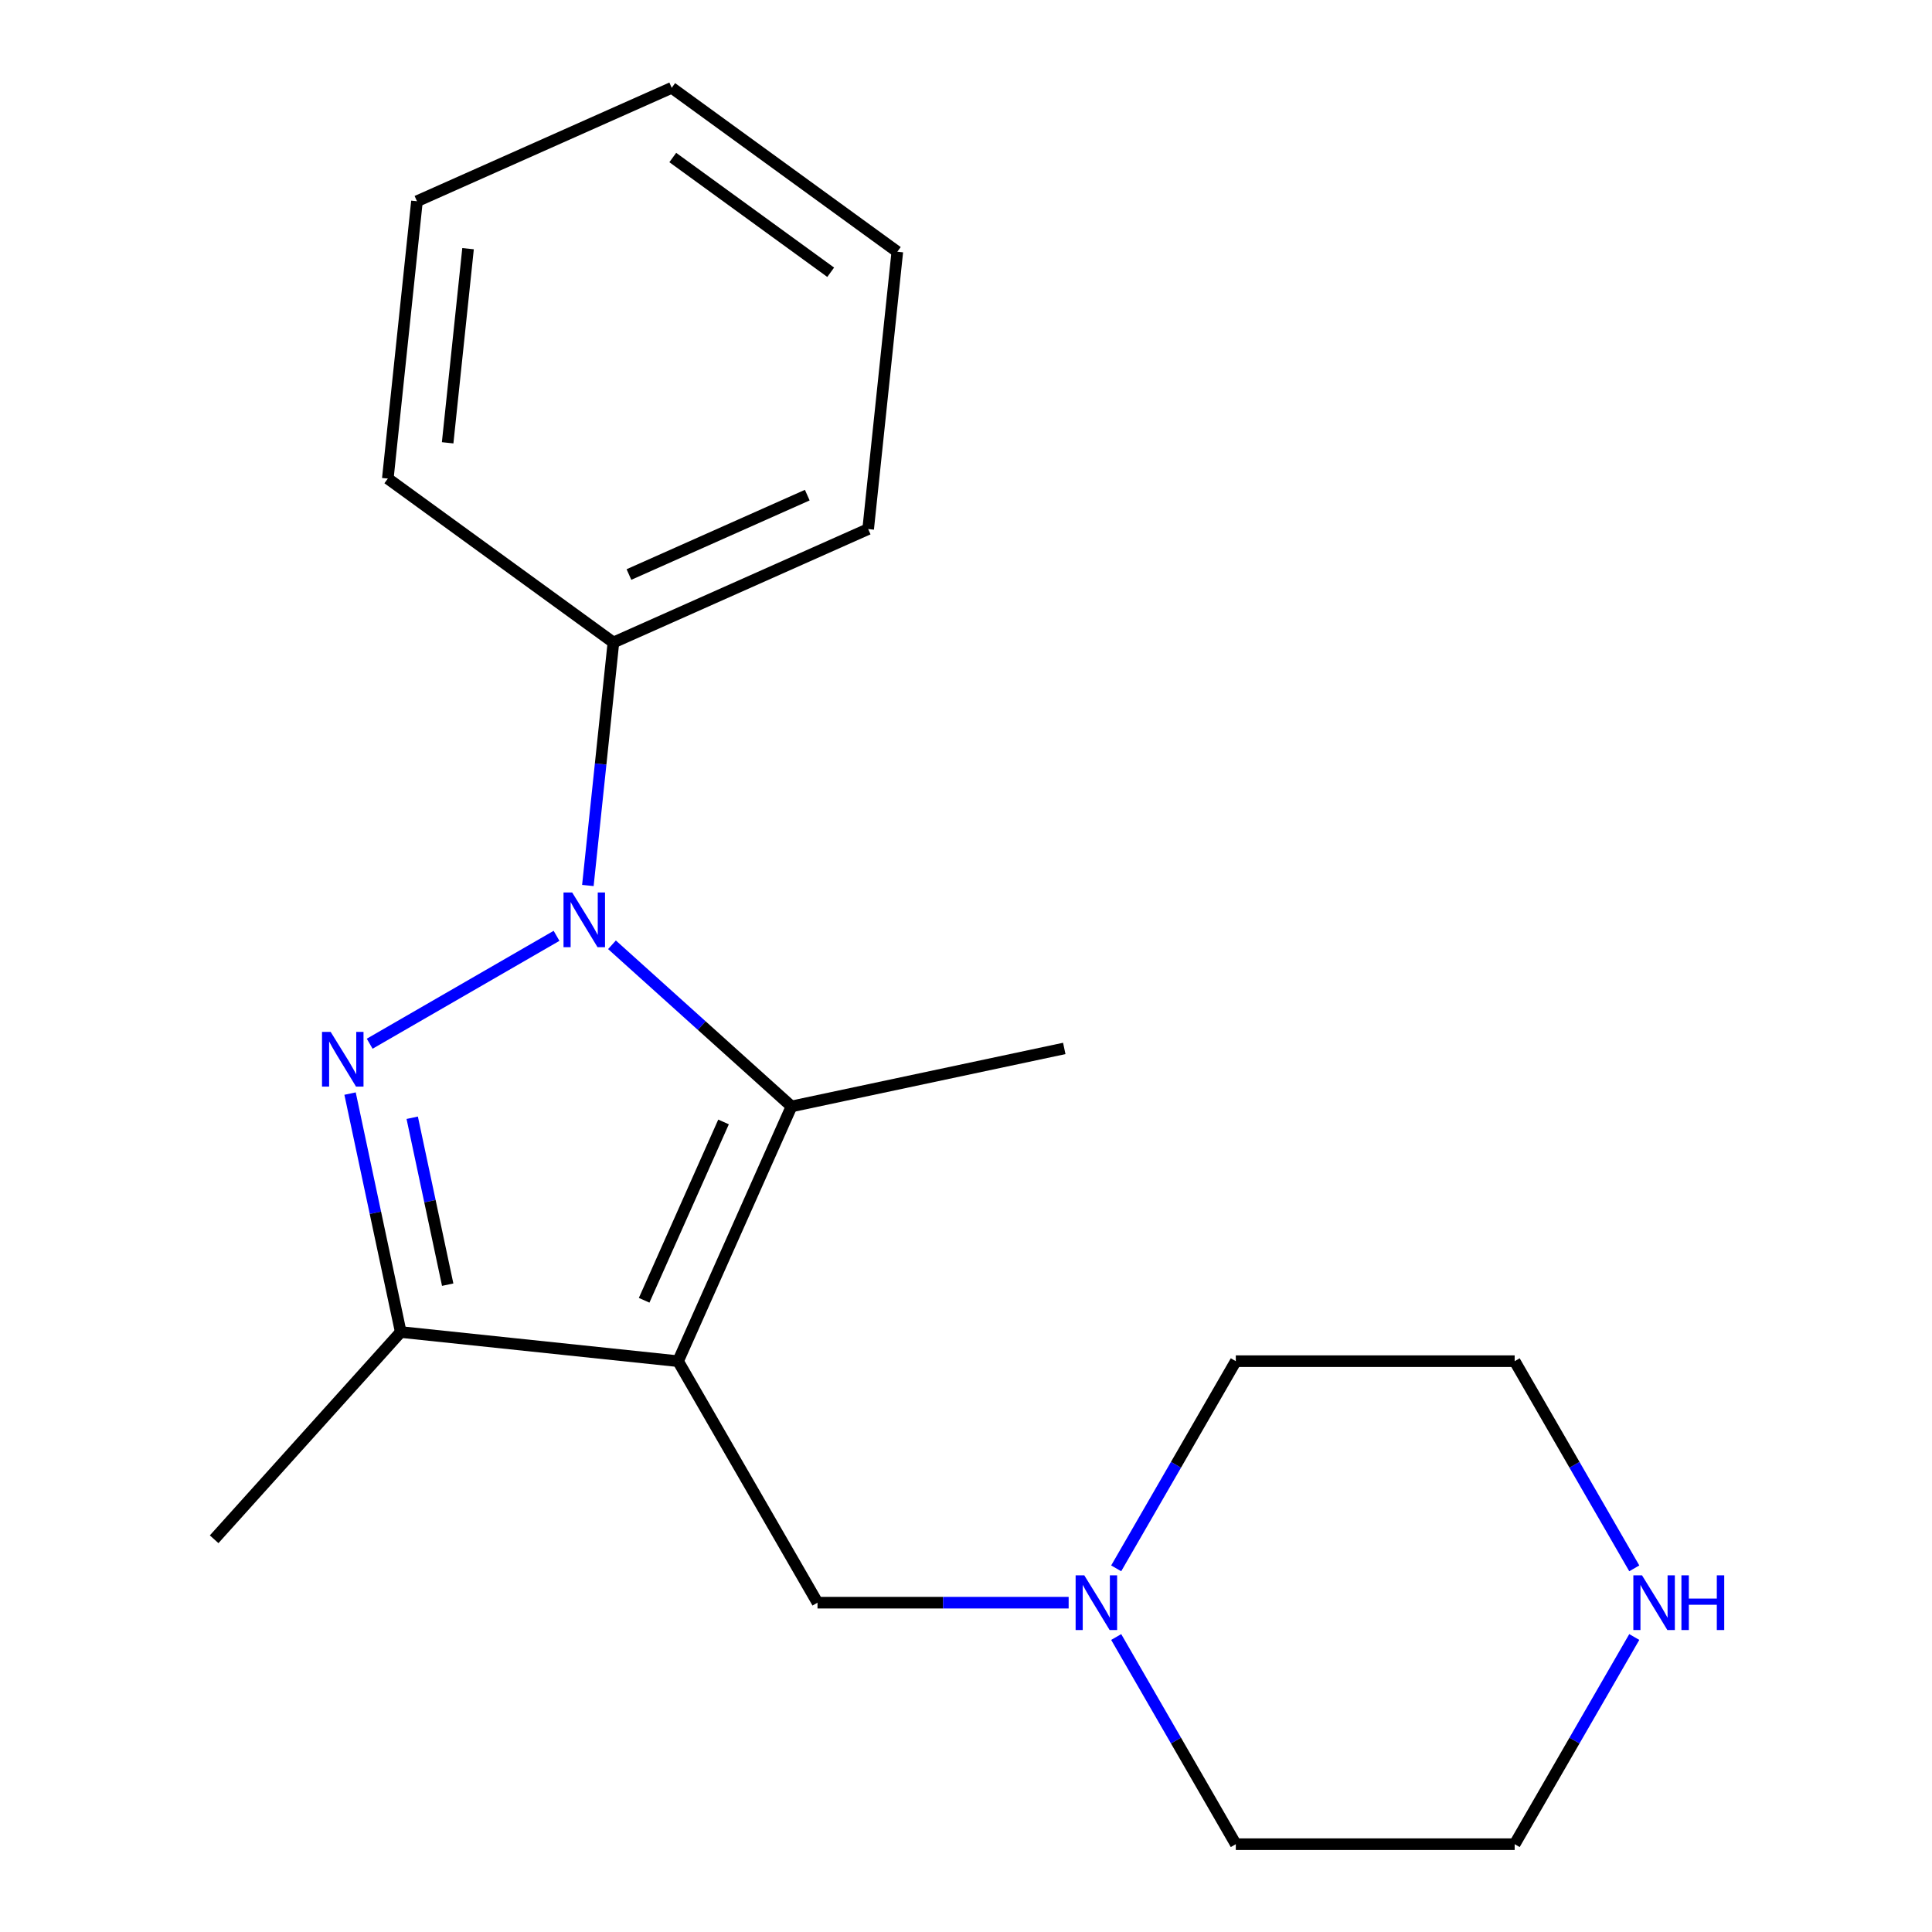 <?xml version='1.0' encoding='iso-8859-1'?>
<svg version='1.1' baseProfile='full'
              xmlns='http://www.w3.org/2000/svg'
                      xmlns:rdkit='http://www.rdkit.org/xml'
                      xmlns:xlink='http://www.w3.org/1999/xlink'
                  xml:space='preserve'
width='1000px' height='1000px' viewBox='0 0 1000 1000'>
<!-- END OF HEADER -->
<rect style='opacity:1.0;fill:#FFFFFF;stroke:none' width='1000' height='1000' x='0' y='0'> </rect>
<path class='bond-2' d='M 350.971,704.543 L 409.68,572.682' style='fill:none;fill-rule:evenodd;stroke:#000000;stroke-width:6px;stroke-linecap:butt;stroke-linejoin:miter;stroke-opacity:1' />
<path class='bond-2' d='M 333.406,673.022 L 374.501,580.719' style='fill:none;fill-rule:evenodd;stroke:#000000;stroke-width:6px;stroke-linecap:butt;stroke-linejoin:miter;stroke-opacity:1' />
<path class='bond-3' d='M 350.971,704.543 L 207.423,689.455' style='fill:none;fill-rule:evenodd;stroke:#000000;stroke-width:6px;stroke-linecap:butt;stroke-linejoin:miter;stroke-opacity:1' />
<path class='bond-4' d='M 350.971,704.543 L 423.141,829.544' style='fill:none;fill-rule:evenodd;stroke:#000000;stroke-width:6px;stroke-linecap:butt;stroke-linejoin:miter;stroke-opacity:1' />
<path class='bond-0' d='M 316.763,489.02 L 363.221,530.851' style='fill:none;fill-rule:evenodd;stroke:#0000FF;stroke-width:6px;stroke-linecap:butt;stroke-linejoin:miter;stroke-opacity:1' />
<path class='bond-0' d='M 363.221,530.851 L 409.68,572.682' style='fill:none;fill-rule:evenodd;stroke:#000000;stroke-width:6px;stroke-linecap:butt;stroke-linejoin:miter;stroke-opacity:1' />
<path class='bond-6' d='M 304.282,458.332 L 310.892,395.442' style='fill:none;fill-rule:evenodd;stroke:#0000FF;stroke-width:6px;stroke-linecap:butt;stroke-linejoin:miter;stroke-opacity:1' />
<path class='bond-6' d='M 310.892,395.442 L 317.502,332.552' style='fill:none;fill-rule:evenodd;stroke:#000000;stroke-width:6px;stroke-linecap:butt;stroke-linejoin:miter;stroke-opacity:1' />
<path class='bond-19' d='M 288.066,484.384 L 191.347,540.225' style='fill:none;fill-rule:evenodd;stroke:#0000FF;stroke-width:6px;stroke-linecap:butt;stroke-linejoin:miter;stroke-opacity:1' />
<path class='bond-1' d='M 181.19,566.038 L 194.306,627.747' style='fill:none;fill-rule:evenodd;stroke:#0000FF;stroke-width:6px;stroke-linecap:butt;stroke-linejoin:miter;stroke-opacity:1' />
<path class='bond-1' d='M 194.306,627.747 L 207.423,689.455' style='fill:none;fill-rule:evenodd;stroke:#000000;stroke-width:6px;stroke-linecap:butt;stroke-linejoin:miter;stroke-opacity:1' />
<path class='bond-1' d='M 213.362,578.549 L 222.543,621.745' style='fill:none;fill-rule:evenodd;stroke:#0000FF;stroke-width:6px;stroke-linecap:butt;stroke-linejoin:miter;stroke-opacity:1' />
<path class='bond-1' d='M 222.543,621.745 L 231.725,664.94' style='fill:none;fill-rule:evenodd;stroke:#000000;stroke-width:6px;stroke-linecap:butt;stroke-linejoin:miter;stroke-opacity:1' />
<path class='bond-8' d='M 409.68,572.682 L 550.865,542.672' style='fill:none;fill-rule:evenodd;stroke:#000000;stroke-width:6px;stroke-linecap:butt;stroke-linejoin:miter;stroke-opacity:1' />
<path class='bond-9' d='M 207.423,689.455 L 110.841,796.72' style='fill:none;fill-rule:evenodd;stroke:#000000;stroke-width:6px;stroke-linecap:butt;stroke-linejoin:miter;stroke-opacity:1' />
<path class='bond-5' d='M 423.141,829.544 L 488.136,829.544' style='fill:none;fill-rule:evenodd;stroke:#000000;stroke-width:6px;stroke-linecap:butt;stroke-linejoin:miter;stroke-opacity:1' />
<path class='bond-5' d='M 488.136,829.544 L 553.132,829.544' style='fill:none;fill-rule:evenodd;stroke:#0000FF;stroke-width:6px;stroke-linecap:butt;stroke-linejoin:miter;stroke-opacity:1' />
<path class='bond-10' d='M 577.739,811.776 L 608.695,758.159' style='fill:none;fill-rule:evenodd;stroke:#0000FF;stroke-width:6px;stroke-linecap:butt;stroke-linejoin:miter;stroke-opacity:1' />
<path class='bond-10' d='M 608.695,758.159 L 639.65,704.543' style='fill:none;fill-rule:evenodd;stroke:#000000;stroke-width:6px;stroke-linecap:butt;stroke-linejoin:miter;stroke-opacity:1' />
<path class='bond-11' d='M 577.739,847.312 L 608.695,900.929' style='fill:none;fill-rule:evenodd;stroke:#0000FF;stroke-width:6px;stroke-linecap:butt;stroke-linejoin:miter;stroke-opacity:1' />
<path class='bond-11' d='M 608.695,900.929 L 639.65,954.545' style='fill:none;fill-rule:evenodd;stroke:#000000;stroke-width:6px;stroke-linecap:butt;stroke-linejoin:miter;stroke-opacity:1' />
<path class='bond-14' d='M 317.502,332.552 L 449.363,273.844' style='fill:none;fill-rule:evenodd;stroke:#000000;stroke-width:6px;stroke-linecap:butt;stroke-linejoin:miter;stroke-opacity:1' />
<path class='bond-14' d='M 325.54,297.373 L 417.842,256.278' style='fill:none;fill-rule:evenodd;stroke:#000000;stroke-width:6px;stroke-linecap:butt;stroke-linejoin:miter;stroke-opacity:1' />
<path class='bond-15' d='M 317.502,332.552 L 200.729,247.711' style='fill:none;fill-rule:evenodd;stroke:#000000;stroke-width:6px;stroke-linecap:butt;stroke-linejoin:miter;stroke-opacity:1' />
<path class='bond-7' d='M 845.9,847.312 L 814.945,900.929' style='fill:none;fill-rule:evenodd;stroke:#0000FF;stroke-width:6px;stroke-linecap:butt;stroke-linejoin:miter;stroke-opacity:1' />
<path class='bond-7' d='M 814.945,900.929 L 783.989,954.545' style='fill:none;fill-rule:evenodd;stroke:#000000;stroke-width:6px;stroke-linecap:butt;stroke-linejoin:miter;stroke-opacity:1' />
<path class='bond-20' d='M 845.9,811.776 L 814.945,758.159' style='fill:none;fill-rule:evenodd;stroke:#0000FF;stroke-width:6px;stroke-linecap:butt;stroke-linejoin:miter;stroke-opacity:1' />
<path class='bond-20' d='M 814.945,758.159 L 783.989,704.543' style='fill:none;fill-rule:evenodd;stroke:#000000;stroke-width:6px;stroke-linecap:butt;stroke-linejoin:miter;stroke-opacity:1' />
<path class='bond-13' d='M 639.65,704.543 L 783.989,704.543' style='fill:none;fill-rule:evenodd;stroke:#000000;stroke-width:6px;stroke-linecap:butt;stroke-linejoin:miter;stroke-opacity:1' />
<path class='bond-12' d='M 639.65,954.545 L 783.989,954.545' style='fill:none;fill-rule:evenodd;stroke:#000000;stroke-width:6px;stroke-linecap:butt;stroke-linejoin:miter;stroke-opacity:1' />
<path class='bond-17' d='M 449.363,273.844 L 464.45,130.295' style='fill:none;fill-rule:evenodd;stroke:#000000;stroke-width:6px;stroke-linecap:butt;stroke-linejoin:miter;stroke-opacity:1' />
<path class='bond-16' d='M 200.729,247.711 L 215.817,104.163' style='fill:none;fill-rule:evenodd;stroke:#000000;stroke-width:6px;stroke-linecap:butt;stroke-linejoin:miter;stroke-opacity:1' />
<path class='bond-16' d='M 231.702,229.196 L 242.263,128.712' style='fill:none;fill-rule:evenodd;stroke:#000000;stroke-width:6px;stroke-linecap:butt;stroke-linejoin:miter;stroke-opacity:1' />
<path class='bond-18' d='M 215.817,104.163 L 347.677,45.455' style='fill:none;fill-rule:evenodd;stroke:#000000;stroke-width:6px;stroke-linecap:butt;stroke-linejoin:miter;stroke-opacity:1' />
<path class='bond-21' d='M 464.45,130.295 L 347.677,45.455' style='fill:none;fill-rule:evenodd;stroke:#000000;stroke-width:6px;stroke-linecap:butt;stroke-linejoin:miter;stroke-opacity:1' />
<path class='bond-21' d='M 429.966,140.924 L 348.225,81.535' style='fill:none;fill-rule:evenodd;stroke:#000000;stroke-width:6px;stroke-linecap:butt;stroke-linejoin:miter;stroke-opacity:1' />
<path  class='atom-1' d='M 296.155 461.94
L 305.435 476.94
Q 306.355 478.42, 307.835 481.1
Q 309.315 483.78, 309.395 483.94
L 309.395 461.94
L 313.155 461.94
L 313.155 490.26
L 309.275 490.26
L 299.315 473.86
Q 298.155 471.94, 296.915 469.74
Q 295.715 467.54, 295.355 466.86
L 295.355 490.26
L 291.675 490.26
L 291.675 461.94
L 296.155 461.94
' fill='#0000FF'/>
<path  class='atom-2' d='M 171.153 534.11
L 180.433 549.11
Q 181.353 550.59, 182.833 553.27
Q 184.313 555.95, 184.393 556.11
L 184.393 534.11
L 188.153 534.11
L 188.153 562.43
L 184.273 562.43
L 174.313 546.03
Q 173.153 544.11, 171.913 541.91
Q 170.713 539.71, 170.353 539.03
L 170.353 562.43
L 166.673 562.43
L 166.673 534.11
L 171.153 534.11
' fill='#0000FF'/>
<path  class='atom-6' d='M 561.22 815.384
L 570.5 830.384
Q 571.42 831.864, 572.9 834.544
Q 574.38 837.224, 574.46 837.384
L 574.46 815.384
L 578.22 815.384
L 578.22 843.704
L 574.34 843.704
L 564.38 827.304
Q 563.22 825.384, 561.98 823.184
Q 560.78 820.984, 560.42 820.304
L 560.42 843.704
L 556.74 843.704
L 556.74 815.384
L 561.22 815.384
' fill='#0000FF'/>
<path  class='atom-8' d='M 849.899 815.384
L 859.179 830.384
Q 860.099 831.864, 861.579 834.544
Q 863.059 837.224, 863.139 837.384
L 863.139 815.384
L 866.899 815.384
L 866.899 843.704
L 863.019 843.704
L 853.059 827.304
Q 851.899 825.384, 850.659 823.184
Q 849.459 820.984, 849.099 820.304
L 849.099 843.704
L 845.419 843.704
L 845.419 815.384
L 849.899 815.384
' fill='#0000FF'/>
<path  class='atom-8' d='M 870.299 815.384
L 874.139 815.384
L 874.139 827.424
L 888.619 827.424
L 888.619 815.384
L 892.459 815.384
L 892.459 843.704
L 888.619 843.704
L 888.619 830.624
L 874.139 830.624
L 874.139 843.704
L 870.299 843.704
L 870.299 815.384
' fill='#0000FF'/>
</svg>
